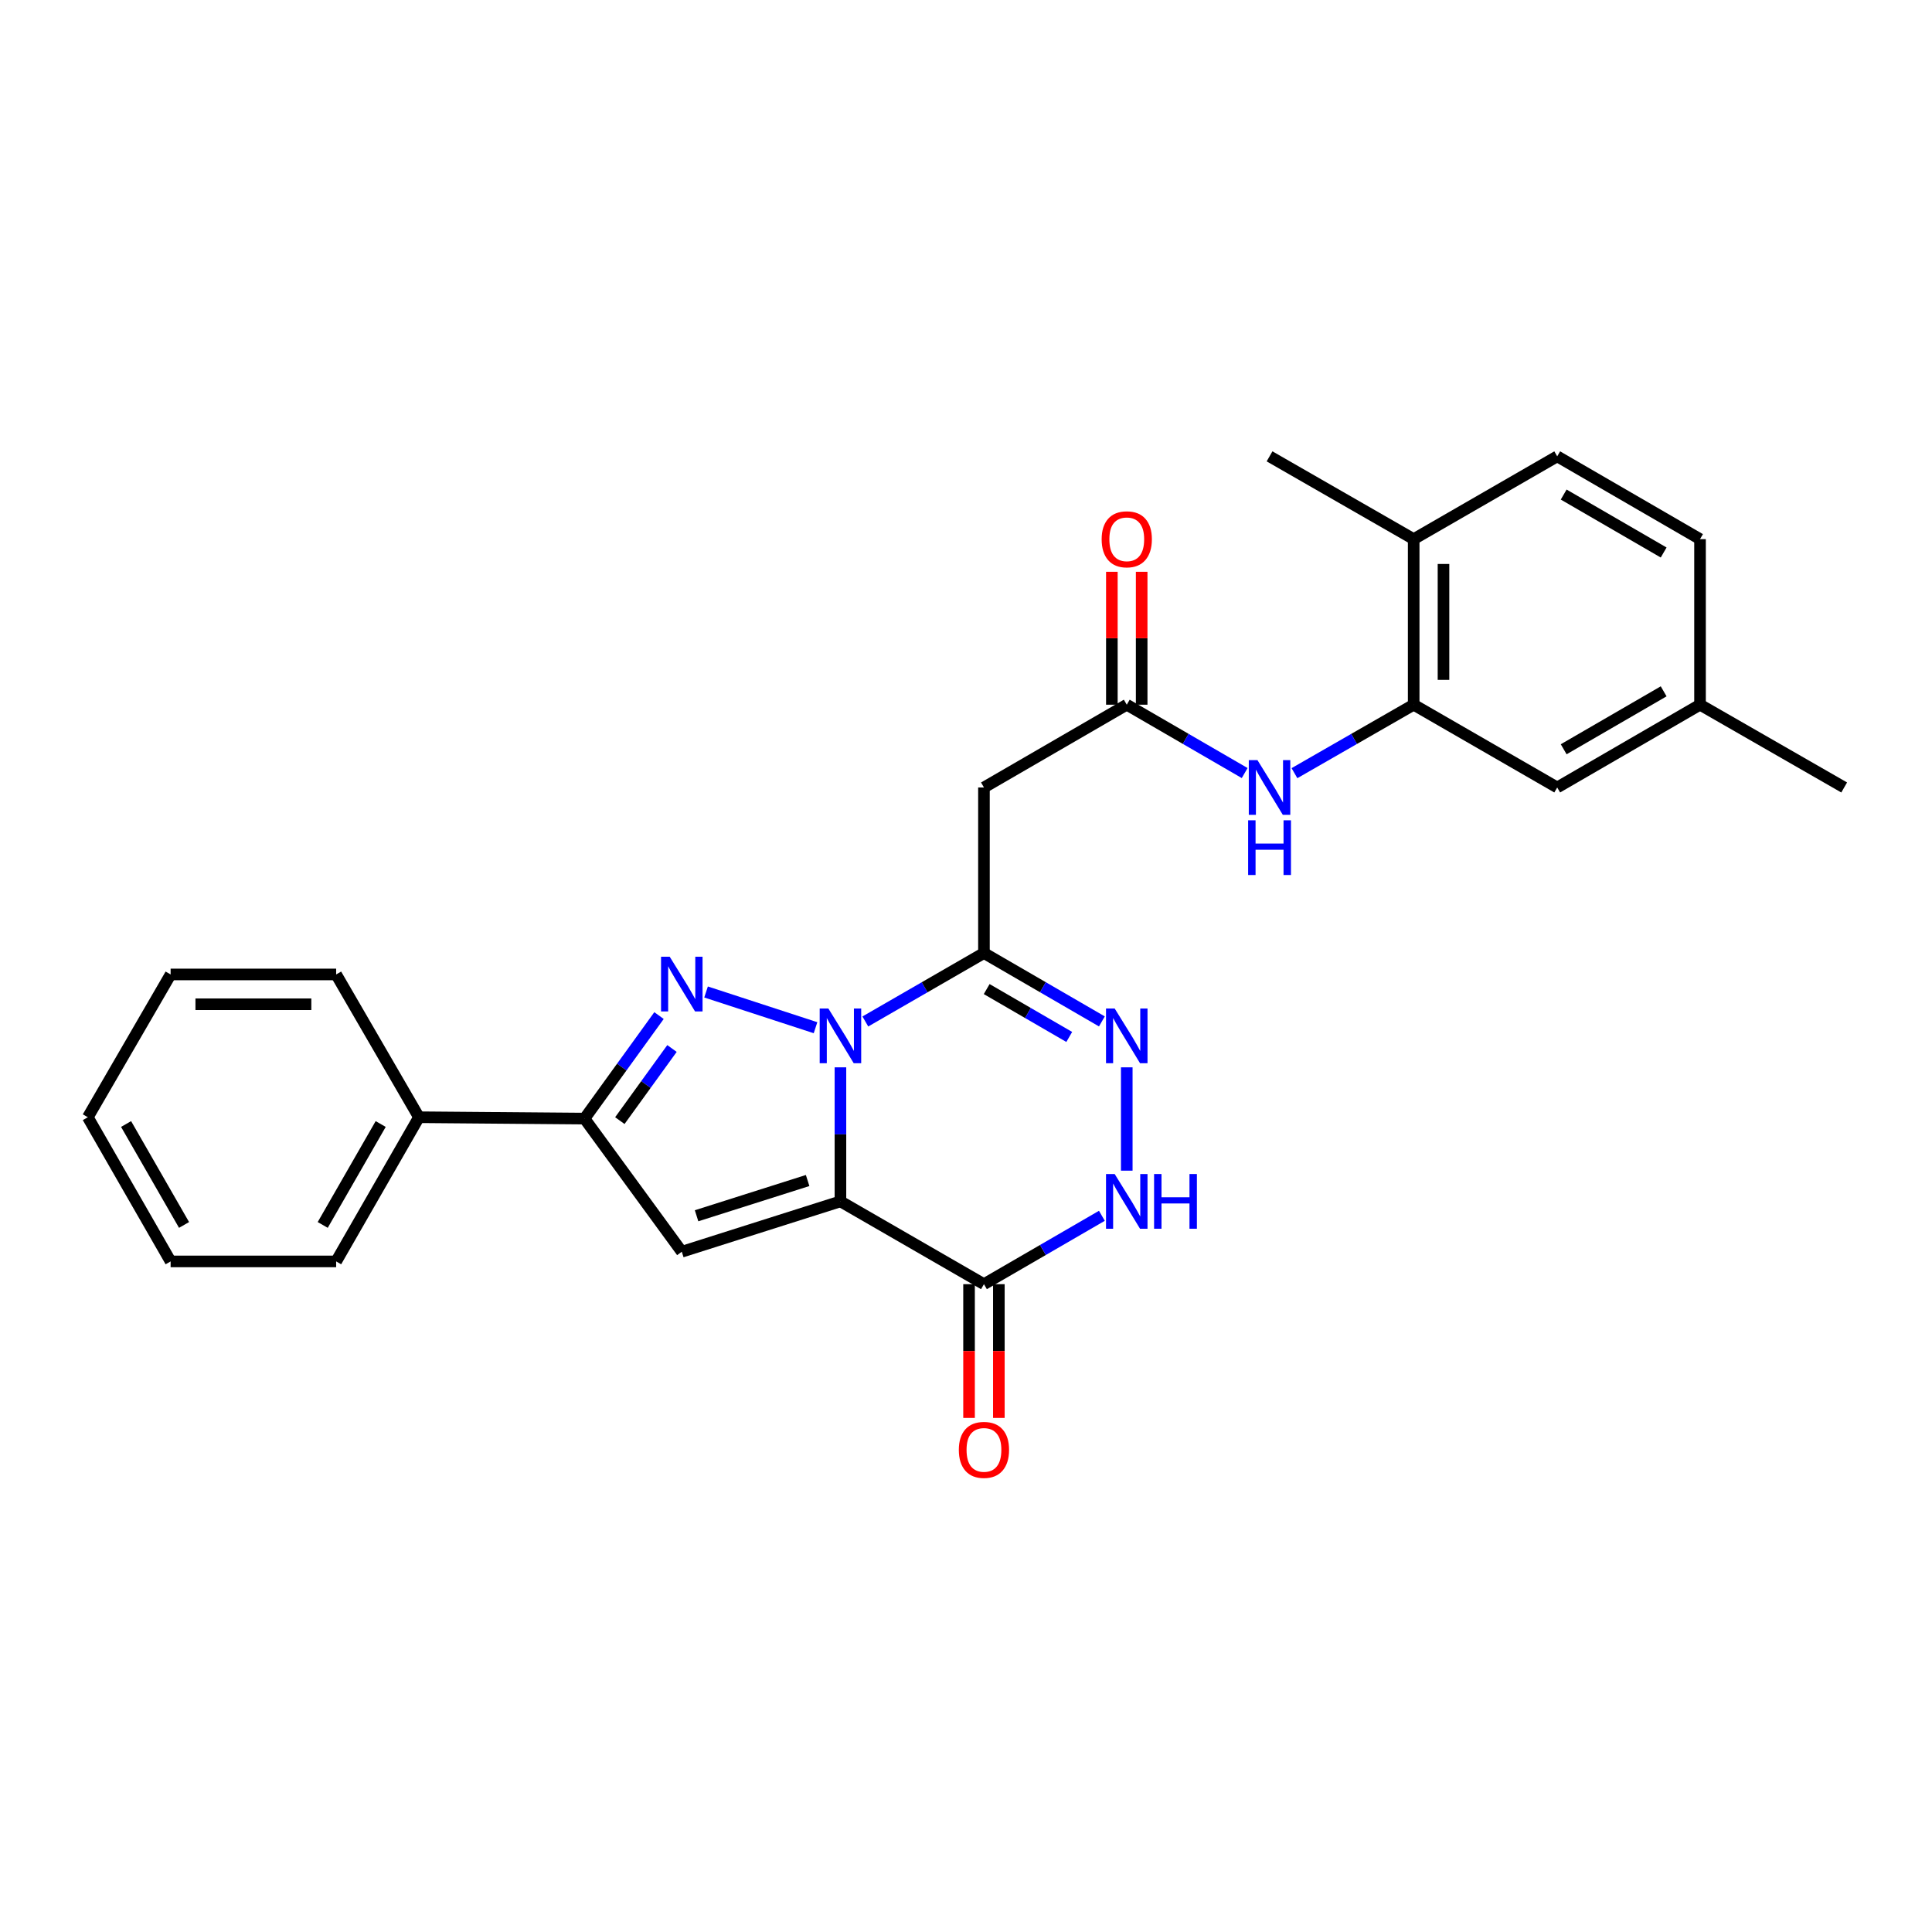 <?xml version='1.0' encoding='iso-8859-1'?>
<svg version='1.1' baseProfile='full'
              xmlns='http://www.w3.org/2000/svg'
                      xmlns:rdkit='http://www.rdkit.org/xml'
                      xmlns:xlink='http://www.w3.org/1999/xlink'
                  xml:space='preserve'
width='1000px' height='1000px' viewBox='0 0 1000 1000'>
<!-- END OF HEADER -->
<rect style='opacity:1.0;fill:#FFFFFF;stroke:none' width='1000' height='1000' x='0' y='0'> </rect>
<path class='bond-0' d='M 435.011,552.45 L 435.011,587.14' style='fill:none;fill-rule:evenodd;stroke:#0000FF;stroke-width:6px;stroke-linecap:butt;stroke-linejoin:miter;stroke-opacity:1' />
<path class='bond-0' d='M 435.011,587.14 L 435.011,621.829' style='fill:none;fill-rule:evenodd;stroke:#000000;stroke-width:6px;stroke-linecap:butt;stroke-linejoin:miter;stroke-opacity:1' />
<path class='bond-1' d='M 422.112,531.939 L 365.456,513.452' style='fill:none;fill-rule:evenodd;stroke:#0000FF;stroke-width:6px;stroke-linecap:butt;stroke-linejoin:miter;stroke-opacity:1' />
<path class='bond-2' d='M 447.895,528.715 L 478.593,511.003' style='fill:none;fill-rule:evenodd;stroke:#0000FF;stroke-width:6px;stroke-linecap:butt;stroke-linejoin:miter;stroke-opacity:1' />
<path class='bond-2' d='M 478.593,511.003 L 509.291,493.291' style='fill:none;fill-rule:evenodd;stroke:#000000;stroke-width:6px;stroke-linecap:butt;stroke-linejoin:miter;stroke-opacity:1' />
<path class='bond-3' d='M 435.011,621.829 L 352.896,647.895' style='fill:none;fill-rule:evenodd;stroke:#000000;stroke-width:6px;stroke-linecap:butt;stroke-linejoin:miter;stroke-opacity:1' />
<path class='bond-3' d='M 418.026,611.033 L 360.546,629.279' style='fill:none;fill-rule:evenodd;stroke:#000000;stroke-width:6px;stroke-linecap:butt;stroke-linejoin:miter;stroke-opacity:1' />
<path class='bond-4' d='M 435.011,621.829 L 509.291,664.686' style='fill:none;fill-rule:evenodd;stroke:#000000;stroke-width:6px;stroke-linecap:butt;stroke-linejoin:miter;stroke-opacity:1' />
<path class='bond-6' d='M 341.103,525.662 L 321.821,552.325' style='fill:none;fill-rule:evenodd;stroke:#0000FF;stroke-width:6px;stroke-linecap:butt;stroke-linejoin:miter;stroke-opacity:1' />
<path class='bond-6' d='M 321.821,552.325 L 302.539,578.989' style='fill:none;fill-rule:evenodd;stroke:#000000;stroke-width:6px;stroke-linecap:butt;stroke-linejoin:miter;stroke-opacity:1' />
<path class='bond-6' d='M 347.82,542.702 L 334.323,561.366' style='fill:none;fill-rule:evenodd;stroke:#0000FF;stroke-width:6px;stroke-linecap:butt;stroke-linejoin:miter;stroke-opacity:1' />
<path class='bond-6' d='M 334.323,561.366 L 320.826,580.031' style='fill:none;fill-rule:evenodd;stroke:#000000;stroke-width:6px;stroke-linecap:butt;stroke-linejoin:miter;stroke-opacity:1' />
<path class='bond-5' d='M 509.291,493.291 L 539.814,510.987' style='fill:none;fill-rule:evenodd;stroke:#000000;stroke-width:6px;stroke-linecap:butt;stroke-linejoin:miter;stroke-opacity:1' />
<path class='bond-5' d='M 539.814,510.987 L 570.336,528.683' style='fill:none;fill-rule:evenodd;stroke:#0000FF;stroke-width:6px;stroke-linecap:butt;stroke-linejoin:miter;stroke-opacity:1' />
<path class='bond-5' d='M 510.71,511.947 L 532.075,524.335' style='fill:none;fill-rule:evenodd;stroke:#000000;stroke-width:6px;stroke-linecap:butt;stroke-linejoin:miter;stroke-opacity:1' />
<path class='bond-5' d='M 532.075,524.335 L 553.441,536.722' style='fill:none;fill-rule:evenodd;stroke:#0000FF;stroke-width:6px;stroke-linecap:butt;stroke-linejoin:miter;stroke-opacity:1' />
<path class='bond-8' d='M 509.291,493.291 L 509.291,407.593' style='fill:none;fill-rule:evenodd;stroke:#000000;stroke-width:6px;stroke-linecap:butt;stroke-linejoin:miter;stroke-opacity:1' />
<path class='bond-27' d='M 352.896,647.895 L 302.539,578.989' style='fill:none;fill-rule:evenodd;stroke:#000000;stroke-width:6px;stroke-linecap:butt;stroke-linejoin:miter;stroke-opacity:1' />
<path class='bond-12' d='M 501.577,664.686 L 501.577,699.3' style='fill:none;fill-rule:evenodd;stroke:#000000;stroke-width:6px;stroke-linecap:butt;stroke-linejoin:miter;stroke-opacity:1' />
<path class='bond-12' d='M 501.577,699.3 L 501.577,733.913' style='fill:none;fill-rule:evenodd;stroke:#FF0000;stroke-width:6px;stroke-linecap:butt;stroke-linejoin:miter;stroke-opacity:1' />
<path class='bond-12' d='M 517.006,664.686 L 517.006,699.3' style='fill:none;fill-rule:evenodd;stroke:#000000;stroke-width:6px;stroke-linecap:butt;stroke-linejoin:miter;stroke-opacity:1' />
<path class='bond-12' d='M 517.006,699.3 L 517.006,733.913' style='fill:none;fill-rule:evenodd;stroke:#FF0000;stroke-width:6px;stroke-linecap:butt;stroke-linejoin:miter;stroke-opacity:1' />
<path class='bond-28' d='M 509.291,664.686 L 539.814,646.99' style='fill:none;fill-rule:evenodd;stroke:#000000;stroke-width:6px;stroke-linecap:butt;stroke-linejoin:miter;stroke-opacity:1' />
<path class='bond-28' d='M 539.814,646.99 L 570.336,629.294' style='fill:none;fill-rule:evenodd;stroke:#0000FF;stroke-width:6px;stroke-linecap:butt;stroke-linejoin:miter;stroke-opacity:1' />
<path class='bond-7' d='M 583.212,552.45 L 583.212,605.934' style='fill:none;fill-rule:evenodd;stroke:#0000FF;stroke-width:6px;stroke-linecap:butt;stroke-linejoin:miter;stroke-opacity:1' />
<path class='bond-15' d='M 302.539,578.989 L 216.85,578.277' style='fill:none;fill-rule:evenodd;stroke:#000000;stroke-width:6px;stroke-linecap:butt;stroke-linejoin:miter;stroke-opacity:1' />
<path class='bond-9' d='M 509.291,407.593 L 583.212,364.753' style='fill:none;fill-rule:evenodd;stroke:#000000;stroke-width:6px;stroke-linecap:butt;stroke-linejoin:miter;stroke-opacity:1' />
<path class='bond-11' d='M 583.212,364.753 L 613.726,382.441' style='fill:none;fill-rule:evenodd;stroke:#000000;stroke-width:6px;stroke-linecap:butt;stroke-linejoin:miter;stroke-opacity:1' />
<path class='bond-11' d='M 613.726,382.441 L 644.24,400.13' style='fill:none;fill-rule:evenodd;stroke:#0000FF;stroke-width:6px;stroke-linecap:butt;stroke-linejoin:miter;stroke-opacity:1' />
<path class='bond-16' d='M 590.926,364.753 L 590.926,330.355' style='fill:none;fill-rule:evenodd;stroke:#000000;stroke-width:6px;stroke-linecap:butt;stroke-linejoin:miter;stroke-opacity:1' />
<path class='bond-16' d='M 590.926,330.355 L 590.926,295.958' style='fill:none;fill-rule:evenodd;stroke:#FF0000;stroke-width:6px;stroke-linecap:butt;stroke-linejoin:miter;stroke-opacity:1' />
<path class='bond-16' d='M 575.498,364.753 L 575.498,330.355' style='fill:none;fill-rule:evenodd;stroke:#000000;stroke-width:6px;stroke-linecap:butt;stroke-linejoin:miter;stroke-opacity:1' />
<path class='bond-16' d='M 575.498,330.355 L 575.498,295.958' style='fill:none;fill-rule:evenodd;stroke:#FF0000;stroke-width:6px;stroke-linecap:butt;stroke-linejoin:miter;stroke-opacity:1' />
<path class='bond-10' d='M 731.721,364.753 L 700.864,382.472' style='fill:none;fill-rule:evenodd;stroke:#000000;stroke-width:6px;stroke-linecap:butt;stroke-linejoin:miter;stroke-opacity:1' />
<path class='bond-10' d='M 700.864,382.472 L 670.006,400.191' style='fill:none;fill-rule:evenodd;stroke:#0000FF;stroke-width:6px;stroke-linecap:butt;stroke-linejoin:miter;stroke-opacity:1' />
<path class='bond-13' d='M 731.721,364.753 L 731.721,279.055' style='fill:none;fill-rule:evenodd;stroke:#000000;stroke-width:6px;stroke-linecap:butt;stroke-linejoin:miter;stroke-opacity:1' />
<path class='bond-13' d='M 747.15,351.898 L 747.15,291.91' style='fill:none;fill-rule:evenodd;stroke:#000000;stroke-width:6px;stroke-linecap:butt;stroke-linejoin:miter;stroke-opacity:1' />
<path class='bond-14' d='M 731.721,364.753 L 806.01,407.593' style='fill:none;fill-rule:evenodd;stroke:#000000;stroke-width:6px;stroke-linecap:butt;stroke-linejoin:miter;stroke-opacity:1' />
<path class='bond-17' d='M 731.721,279.055 L 806.01,236.207' style='fill:none;fill-rule:evenodd;stroke:#000000;stroke-width:6px;stroke-linecap:butt;stroke-linejoin:miter;stroke-opacity:1' />
<path class='bond-20' d='M 731.721,279.055 L 657.115,236.207' style='fill:none;fill-rule:evenodd;stroke:#000000;stroke-width:6px;stroke-linecap:butt;stroke-linejoin:miter;stroke-opacity:1' />
<path class='bond-18' d='M 806.01,407.593 L 879.931,364.753' style='fill:none;fill-rule:evenodd;stroke:#000000;stroke-width:6px;stroke-linecap:butt;stroke-linejoin:miter;stroke-opacity:1' />
<path class='bond-18' d='M 809.362,387.818 L 861.106,357.83' style='fill:none;fill-rule:evenodd;stroke:#000000;stroke-width:6px;stroke-linecap:butt;stroke-linejoin:miter;stroke-opacity:1' />
<path class='bond-21' d='M 216.85,578.277 L 173.992,652.909' style='fill:none;fill-rule:evenodd;stroke:#000000;stroke-width:6px;stroke-linecap:butt;stroke-linejoin:miter;stroke-opacity:1' />
<path class='bond-21' d='M 197.042,581.789 L 167.041,634.031' style='fill:none;fill-rule:evenodd;stroke:#000000;stroke-width:6px;stroke-linecap:butt;stroke-linejoin:miter;stroke-opacity:1' />
<path class='bond-22' d='M 216.85,578.277 L 173.992,504.374' style='fill:none;fill-rule:evenodd;stroke:#000000;stroke-width:6px;stroke-linecap:butt;stroke-linejoin:miter;stroke-opacity:1' />
<path class='bond-30' d='M 806.01,236.207 L 879.931,279.055' style='fill:none;fill-rule:evenodd;stroke:#000000;stroke-width:6px;stroke-linecap:butt;stroke-linejoin:miter;stroke-opacity:1' />
<path class='bond-30' d='M 809.361,255.982 L 861.105,285.976' style='fill:none;fill-rule:evenodd;stroke:#000000;stroke-width:6px;stroke-linecap:butt;stroke-linejoin:miter;stroke-opacity:1' />
<path class='bond-19' d='M 879.931,364.753 L 879.931,279.055' style='fill:none;fill-rule:evenodd;stroke:#000000;stroke-width:6px;stroke-linecap:butt;stroke-linejoin:miter;stroke-opacity:1' />
<path class='bond-23' d='M 879.931,364.753 L 954.545,407.593' style='fill:none;fill-rule:evenodd;stroke:#000000;stroke-width:6px;stroke-linecap:butt;stroke-linejoin:miter;stroke-opacity:1' />
<path class='bond-24' d='M 173.992,652.909 L 88.312,652.909' style='fill:none;fill-rule:evenodd;stroke:#000000;stroke-width:6px;stroke-linecap:butt;stroke-linejoin:miter;stroke-opacity:1' />
<path class='bond-25' d='M 173.992,504.374 L 88.312,504.374' style='fill:none;fill-rule:evenodd;stroke:#000000;stroke-width:6px;stroke-linecap:butt;stroke-linejoin:miter;stroke-opacity:1' />
<path class='bond-25' d='M 161.14,519.802 L 101.164,519.802' style='fill:none;fill-rule:evenodd;stroke:#000000;stroke-width:6px;stroke-linecap:butt;stroke-linejoin:miter;stroke-opacity:1' />
<path class='bond-29' d='M 88.312,652.909 L 45.455,578.277' style='fill:none;fill-rule:evenodd;stroke:#000000;stroke-width:6px;stroke-linecap:butt;stroke-linejoin:miter;stroke-opacity:1' />
<path class='bond-29' d='M 95.263,634.031 L 65.263,581.789' style='fill:none;fill-rule:evenodd;stroke:#000000;stroke-width:6px;stroke-linecap:butt;stroke-linejoin:miter;stroke-opacity:1' />
<path class='bond-26' d='M 88.312,504.374 L 45.455,578.277' style='fill:none;fill-rule:evenodd;stroke:#000000;stroke-width:6px;stroke-linecap:butt;stroke-linejoin:miter;stroke-opacity:1' />
<path  class='atom-0' d='M 428.751 521.988
L 438.031 536.988
Q 438.951 538.468, 440.431 541.148
Q 441.911 543.828, 441.991 543.988
L 441.991 521.988
L 445.751 521.988
L 445.751 550.308
L 441.871 550.308
L 431.911 533.908
Q 430.751 531.988, 429.511 529.788
Q 428.311 527.588, 427.951 526.908
L 427.951 550.308
L 424.271 550.308
L 424.271 521.988
L 428.751 521.988
' fill='#0000FF'/>
<path  class='atom-2' d='M 346.636 495.194
L 355.916 510.194
Q 356.836 511.674, 358.316 514.354
Q 359.796 517.034, 359.876 517.194
L 359.876 495.194
L 363.636 495.194
L 363.636 523.514
L 359.756 523.514
L 349.796 507.114
Q 348.636 505.194, 347.396 502.994
Q 346.196 500.794, 345.836 500.114
L 345.836 523.514
L 342.156 523.514
L 342.156 495.194
L 346.636 495.194
' fill='#0000FF'/>
<path  class='atom-6' d='M 576.952 521.988
L 586.232 536.988
Q 587.152 538.468, 588.632 541.148
Q 590.112 543.828, 590.192 543.988
L 590.192 521.988
L 593.952 521.988
L 593.952 550.308
L 590.072 550.308
L 580.112 533.908
Q 578.952 531.988, 577.712 529.788
Q 576.512 527.588, 576.152 526.908
L 576.152 550.308
L 572.472 550.308
L 572.472 521.988
L 576.952 521.988
' fill='#0000FF'/>
<path  class='atom-8' d='M 576.952 607.669
L 586.232 622.669
Q 587.152 624.149, 588.632 626.829
Q 590.112 629.509, 590.192 629.669
L 590.192 607.669
L 593.952 607.669
L 593.952 635.989
L 590.072 635.989
L 580.112 619.589
Q 578.952 617.669, 577.712 615.469
Q 576.512 613.269, 576.152 612.589
L 576.152 635.989
L 572.472 635.989
L 572.472 607.669
L 576.952 607.669
' fill='#0000FF'/>
<path  class='atom-8' d='M 597.352 607.669
L 601.192 607.669
L 601.192 619.709
L 615.672 619.709
L 615.672 607.669
L 619.512 607.669
L 619.512 635.989
L 615.672 635.989
L 615.672 622.909
L 601.192 622.909
L 601.192 635.989
L 597.352 635.989
L 597.352 607.669
' fill='#0000FF'/>
<path  class='atom-12' d='M 650.855 393.433
L 660.135 408.433
Q 661.055 409.913, 662.535 412.593
Q 664.015 415.273, 664.095 415.433
L 664.095 393.433
L 667.855 393.433
L 667.855 421.753
L 663.975 421.753
L 654.015 405.353
Q 652.855 403.433, 651.615 401.233
Q 650.415 399.033, 650.055 398.353
L 650.055 421.753
L 646.375 421.753
L 646.375 393.433
L 650.855 393.433
' fill='#0000FF'/>
<path  class='atom-12' d='M 646.035 424.585
L 649.875 424.585
L 649.875 436.625
L 664.355 436.625
L 664.355 424.585
L 668.195 424.585
L 668.195 452.905
L 664.355 452.905
L 664.355 439.825
L 649.875 439.825
L 649.875 452.905
L 646.035 452.905
L 646.035 424.585
' fill='#0000FF'/>
<path  class='atom-13' d='M 496.291 750.455
Q 496.291 743.655, 499.651 739.855
Q 503.011 736.055, 509.291 736.055
Q 515.571 736.055, 518.931 739.855
Q 522.291 743.655, 522.291 750.455
Q 522.291 757.335, 518.891 761.255
Q 515.491 765.135, 509.291 765.135
Q 503.051 765.135, 499.651 761.255
Q 496.291 757.375, 496.291 750.455
M 509.291 761.935
Q 513.611 761.935, 515.931 759.055
Q 518.291 756.135, 518.291 750.455
Q 518.291 744.895, 515.931 742.095
Q 513.611 739.255, 509.291 739.255
Q 504.971 739.255, 502.611 742.055
Q 500.291 744.855, 500.291 750.455
Q 500.291 756.175, 502.611 759.055
Q 504.971 761.935, 509.291 761.935
' fill='#FF0000'/>
<path  class='atom-17' d='M 570.212 279.135
Q 570.212 272.335, 573.572 268.535
Q 576.932 264.735, 583.212 264.735
Q 589.492 264.735, 592.852 268.535
Q 596.212 272.335, 596.212 279.135
Q 596.212 286.015, 592.812 289.935
Q 589.412 293.815, 583.212 293.815
Q 576.972 293.815, 573.572 289.935
Q 570.212 286.055, 570.212 279.135
M 583.212 290.615
Q 587.532 290.615, 589.852 287.735
Q 592.212 284.815, 592.212 279.135
Q 592.212 273.575, 589.852 270.775
Q 587.532 267.935, 583.212 267.935
Q 578.892 267.935, 576.532 270.735
Q 574.212 273.535, 574.212 279.135
Q 574.212 284.855, 576.532 287.735
Q 578.892 290.615, 583.212 290.615
' fill='#FF0000'/>
</svg>
